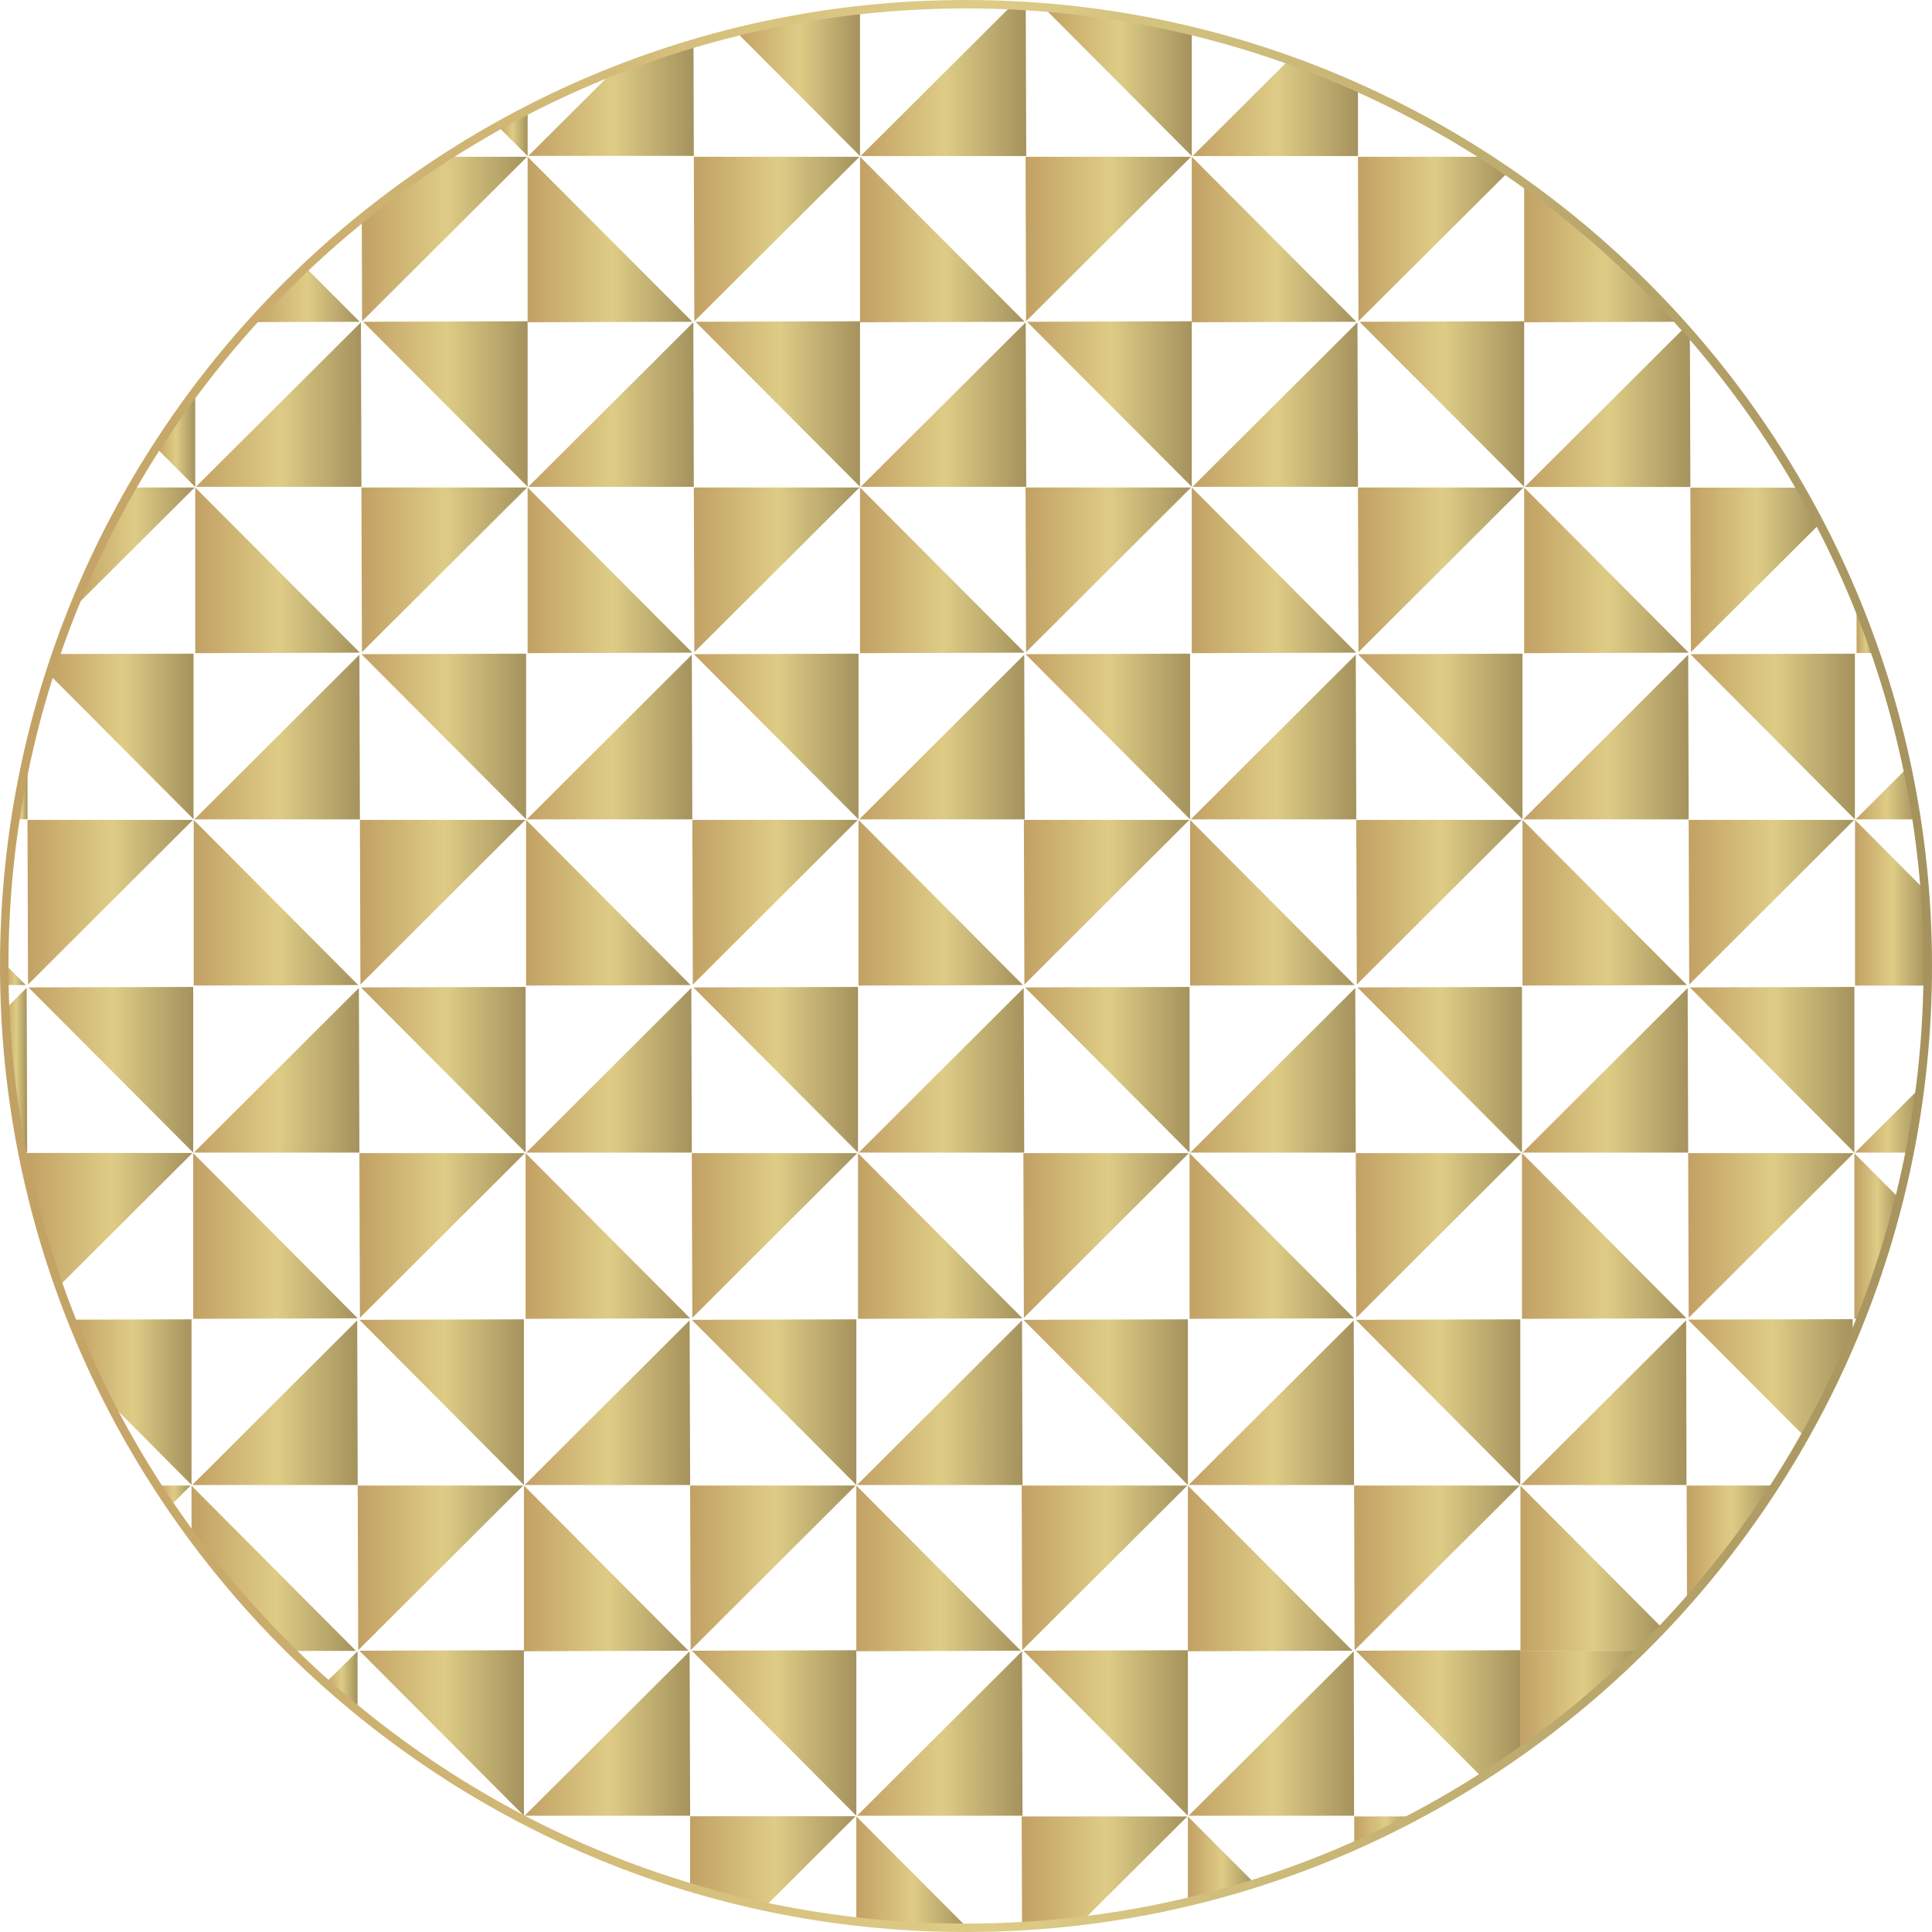 <svg xmlns="http://www.w3.org/2000/svg" xmlns:xlink="http://www.w3.org/1999/xlink" viewBox="0 0 114.5 114.5" xmlns:v="https://vecta.io/nano"><defs><linearGradient id="A" x1="90.1" y1="100.82" x2="97.26" y2="100.82" gradientUnits="userSpaceOnUse"><stop offset="0" stop-color="#c2a164"/><stop offset=".51" stop-color="#decc86"/><stop offset="1" stop-color="#a5925d"/></linearGradient><linearGradient id="B" x1="50.79" y1="102.73" x2="60.6" y2="102.73" xlink:href="#A"/><linearGradient id="C" x1="41" y1="102.7" x2="50.75" y2="102.7" xlink:href="#A"/><linearGradient id="D" x1="40.9" y1="110.32" x2="50.71" y2="110.32" xlink:href="#A"/><linearGradient id="E" x1="50.75" y1="110.95" x2="57.33" y2="110.95" xlink:href="#A"/><linearGradient id="F" x1="31.09" y1="102.73" x2="40.9" y2="102.73" xlink:href="#A"/><linearGradient id="G" x1="30.62" y1="107.71" x2="31.01" y2="107.71" xlink:href="#A"/><linearGradient id="H" x1="31.05" y1="107.87" x2="31.5" y2="107.87" xlink:href="#A"/><linearGradient id="I" x1="19.28" y1="99.62" x2="21.18" y2="99.62" xlink:href="#A"/><linearGradient id="J" x1="50.89" y1="63.43" x2="60.7" y2="63.43" xlink:href="#A"/><linearGradient id="K" x1="41.09" y1="63.4" x2="50.85" y2="63.4" xlink:href="#A"/><linearGradient id="L" x1="41" y1="73.22" x2="50.81" y2="73.22" xlink:href="#A"/><linearGradient id="M" x1="50.85" y1="73.25" x2="60.6" y2="73.25" xlink:href="#A"/><linearGradient id="N" x1="31.19" y1="63.43" x2="41" y2="63.43" xlink:href="#A"/><linearGradient id="O" x1="21.39" y1="63.4" x2="31.15" y2="63.4" xlink:href="#A"/><linearGradient id="P" x1="21.3" y1="73.22" x2="31.11" y2="73.22" xlink:href="#A"/><linearGradient id="Q" x1="41" y1="83.1" x2="50.75" y2="83.1" xlink:href="#A"/><linearGradient id="R" x1="40.9" y1="92.92" x2="50.71" y2="92.92" xlink:href="#A"/><linearGradient id="S" x1="50.75" y1="92.95" x2="60.5" y2="92.95" xlink:href="#A"/><linearGradient id="T" x1="21.2" y1="92.92" x2="31.01" y2="92.92" xlink:href="#A"/><linearGradient id="U" x1="31.05" y1="92.95" x2="40.8" y2="92.95" xlink:href="#A"/><linearGradient id="V" x1="1.69" y1="63.4" x2="11.45" y2="63.4" xlink:href="#A"/><linearGradient id="W" x1="1.6" y1="72.29" x2="11.41" y2="72.29" xlink:href="#A"/><linearGradient id="X" x1="11.45" y1="73.25" x2="21.2" y2="73.25" xlink:href="#A"/><linearGradient id="Y" x1=".31" y1="63.43" x2="1.6" y2="63.43" xlink:href="#A"/><linearGradient id="Z" x1="4.25" y1="83.1" x2="11.35" y2="83.1" xlink:href="#A"/><linearGradient id="a" x1="9.29" y1="88.65" x2="11.31" y2="88.65" xlink:href="#A"/><linearGradient id="b" x1="11.35" y1="92.94" x2="21.1" y2="92.94" xlink:href="#A"/><linearGradient id="c" x1="80.35" y1="101.57" x2="90.1" y2="101.57" xlink:href="#A"/><linearGradient id="d" x1="80.25" y1="108.52" x2="83.88" y2="108.52" xlink:href="#A"/><linearGradient id="e" x1="70.44" y1="102.73" x2="80.25" y2="102.73" xlink:href="#A"/><linearGradient id="f" x1="60.55" y1="110.9" x2="70.37" y2="110.9" xlink:href="#A"/><linearGradient id="g" x1="70.4" y1="110.18" x2="74.37" y2="110.18" xlink:href="#A"/><linearGradient id="h" x1="109.94" y1="66.39" x2="113.78" y2="66.39" xlink:href="#A"/><linearGradient id="i" x1="100.05" y1="73.22" x2="109.86" y2="73.22" xlink:href="#A"/><linearGradient id="j" x1="109.9" y1="73.25" x2="112.57" y2="73.25" xlink:href="#A"/><linearGradient id="k" x1="100.05" y1="81.67" x2="109.8" y2="81.67" xlink:href="#A"/><linearGradient id="l" x1="99.95" y1="91.5" x2="105.2" y2="91.5" xlink:href="#A"/><linearGradient id="m" x1="80.45" y1="63.4" x2="90.2" y2="63.4" xlink:href="#A"/><linearGradient id="n" x1="80.35" y1="73.22" x2="90.16" y2="73.22" xlink:href="#A"/><linearGradient id="o" x1="60.65" y1="73.22" x2="70.46" y2="73.22" xlink:href="#A"/><linearGradient id="p" x1="90.14" y1="83.13" x2="99.95" y2="83.13" xlink:href="#A"/><linearGradient id="q" x1="80.25" y1="92.92" x2="90.07" y2="92.92" xlink:href="#A"/><linearGradient id="r" y1="92.95" x2="98.55" y2="92.95" xlink:href="#A"/><linearGradient id="s" x1="70.44" y1="83.13" x2="80.25" y2="83.13" xlink:href="#A"/><linearGradient id="t" x1="60.55" y1="92.92" x2="70.37" y2="92.92" xlink:href="#A"/><linearGradient id="u" x1="70.4" y1="92.95" x2="80.16" y2="92.95" xlink:href="#A"/><linearGradient id="v" x1="51.01" y1="23.98" x2="60.82" y2="23.98" xlink:href="#A"/><linearGradient id="w" x1="41.22" y1="23.95" x2="50.97" y2="23.95" xlink:href="#A"/><linearGradient id="x" x1="41.12" y1="33.77" x2="50.94" y2="33.77" xlink:href="#A"/><linearGradient id="y" x1="50.97" y1="33.8" x2="60.73" y2="33.8" xlink:href="#A"/><linearGradient id="z" x1="31.31" y1="23.98" x2="41.12" y2="23.98" xlink:href="#A"/><linearGradient id="AA" x1="21.52" y1="23.95" x2="31.27" y2="23.95" xlink:href="#A"/><linearGradient id="AB" x1="21.42" y1="33.77" x2="31.24" y2="33.77" xlink:href="#A"/><linearGradient id="AC" x1="31.27" y1="33.8" x2="41.03" y2="33.8" xlink:href="#A"/><linearGradient id="AD" x1="50.92" y1="43.68" x2="60.73" y2="43.68" xlink:href="#A"/><linearGradient id="AE" x1="41.12" y1="43.65" x2="50.88" y2="43.65" xlink:href="#A"/><linearGradient id="AF" x1="31.22" y1="43.68" x2="41.03" y2="43.68" xlink:href="#A"/><linearGradient id="AG" x1="21.42" y1="43.65" x2="31.18" y2="43.65" xlink:href="#A"/><linearGradient id="AH" x1="11.61" y1="23.98" x2="21.42" y2="23.98" xlink:href="#A"/><linearGradient id="AI" x1="9.25" y1="26" x2="11.57" y2="26" xlink:href="#A"/><linearGradient id="AJ" x1="4.33" y1="32.49" x2="11.53" y2="32.49" xlink:href="#A"/><linearGradient id="AK" x1="11.57" y1="33.8" x2="21.33" y2="33.8" xlink:href="#A"/><linearGradient id="AL" x1="2.92" y1="43.65" x2="11.48" y2="43.65" xlink:href="#A"/><linearGradient id="AM" x1="1.63" y1="53.47" x2="11.44" y2="53.47" xlink:href="#A"/><linearGradient id="AN" x1=".91" y1="46.71" x2="1.63" y2="46.71" xlink:href="#A"/><linearGradient id="AO" x1=".25" y1="57.74" x2="1.53" y2="57.74" xlink:href="#A"/><linearGradient id="AP" x1="51.01" y1="4.79" x2="60.82" y2="4.79" xlink:href="#A"/><linearGradient id="AQ" x1="43.64" y1="4.93" x2="50.97" y2="4.93" xlink:href="#A"/><linearGradient id="AR" x1="41.12" y1="14.17" x2="50.94" y2="14.17" xlink:href="#A"/><linearGradient id="AS" x1="50.97" y1="14.2" x2="60.73" y2="14.2" xlink:href="#A"/><linearGradient id="AT" x1="31.31" y1="5.92" x2="41.12" y2="5.92" xlink:href="#A"/><linearGradient id="AU" x1="29.49" y1="7.88" x2="31.27" y2="7.88" xlink:href="#A"/><linearGradient id="AV" x1="21.43" y1="14.17" x2="31.24" y2="14.17" xlink:href="#A"/><linearGradient id="AW" x1="31.27" y1="14.2" x2="41.03" y2="14.2" xlink:href="#A"/><linearGradient id="AX" x1="14.91" y1="17.47" x2="21.33" y2="17.47" xlink:href="#A"/><linearGradient id="AY" x1="100.18" y1="33.77" x2="107.85" y2="33.77" xlink:href="#A"/><linearGradient id="AZ" x1="110.03" y1="37.21" x2="111.15" y2="37.21" xlink:href="#A"/><linearGradient id="Aa" x1="109.97" y1="47.03" x2="113.59" y2="47.03" xlink:href="#A"/><linearGradient id="Ab" x1="100.08" y1="53.47" x2="109.89" y2="53.47" xlink:href="#A"/><linearGradient id="Ac" x1="109.93" y1="53.5" x2="114.25" y2="53.5" xlink:href="#A"/><linearGradient id="Ad" x1="90.37" y1="24.13" x2="100.18" y2="24.13" xlink:href="#A"/><linearGradient id="Ae" x1="80.57" y1="23.95" x2="90.33" y2="23.95" xlink:href="#A"/><linearGradient id="Af" x1="70.67" y1="23.98" x2="80.48" y2="23.98" xlink:href="#A"/><linearGradient id="Ag" x1="60.87" y1="23.95" x2="70.63" y2="23.95" xlink:href="#A"/><linearGradient id="Ah" x1="90.27" y1="43.68" x2="100.08" y2="43.68" xlink:href="#A"/><linearGradient id="Ai" x1="70.57" y1="43.68" x2="80.38" y2="43.68" xlink:href="#A"/><linearGradient id="Aj" x1="60.68" y1="53.47" x2="70.49" y2="53.47" xlink:href="#A"/><linearGradient id="Ak" x1="80.48" y1="14.17" x2="89.39" y2="14.17" xlink:href="#A"/><linearGradient id="Al" x1="90.33" y1="14.97" x2="99.57" y2="14.97" xlink:href="#A"/><linearGradient id="Am" x1="70.67" y1="6.4" x2="80.48" y2="6.4" xlink:href="#A"/><linearGradient id="An" x1="61.85" y1="4.85" x2="70.63" y2="4.85" xlink:href="#A"/><linearGradient id="Ao" x1="60.78" y1="14.17" x2="70.59" y2="14.17" xlink:href="#A"/><linearGradient id="Ap" x1="70.63" y1="14.2" x2="80.38" y2="14.2" xlink:href="#A"/><linearGradient id="Aq" x1="0" y1="57.25" x2="114.5" y2="57.25" xlink:href="#A"/><path id="Ar" d="M41 97.83l9.75 9.78v-9.75-.06l-9.75.03z"/><path id="As" d="M60.67 58.55l-9.78 9.76h9.81l-.03-9.76z"/><path id="At" d="M50.85 68.34v9.82l9.75-.03-9.75-9.79z"/><path id="Au" d="M50.75 88.01v-9.82l-9.75.03 9.75 9.79z"/><path id="Av" d="M11.45 78.16l9.75-.03-9.75-9.79v9.82z"/><path id="Aw" d="M100.08 78.1l9.78-9.76h-9.81l.03 9.76z"/><path id="Ax" d="M90.2 58.49l-9.75.03 9.75 9.79v-9.82z"/></defs><path d="m90.1,103.81c2.55-1.8,4.94-3.8,7.16-5.98l-7.16.02v5.96Z" fill="url(#A)"/><path d="M50.79 107.61h9.81l-.03-9.75-9.78 9.75z" fill="url(#B)"/><use xlink:href="#Ar" fill="url(#C)"/><path d="M40.9 107.65v4.21l4.45 1.13 5.36-5.35H40.9z" fill="url(#D)"/><path d="M50.75 113.87c2.13.24 4.3.38 6.5.38h.08l-6.58-6.6v6.22z" fill="url(#E)"/><path d="M31.09 107.61h9.81l-.03-9.75-9.78 9.75z" fill="url(#F)"/><use xlink:href="#Ar" x="-19.7" fill="url(#C)"/><path d="M30.62 107.65l.26.13.13-.13h-.39z" fill="url(#G)"/><path d="M31.05 107.87l.45.23-.45-.45v.22z" fill="url(#H)"/><path d="M19.28 99.75l1.91 1.64v-3.53l-1.91 1.89z" fill="url(#I)"/><use xlink:href="#As" fill="url(#J)"/><path d="M50.85 58.49l-9.76.03 9.76 9.79v-9.82z" fill="url(#K)"/><path d="M41 68.34l.03 9.76 9.78-9.76H41z" fill="url(#L)"/><use xlink:href="#At" fill="url(#M)"/><path d="M40.97 58.55l-9.78 9.76H41l-.03-9.76z" fill="url(#N)"/><path d="M31.15 68.31v-9.82l-9.76.03 9.76 9.79z" fill="url(#O)"/><path d="M21.3 68.34l.03 9.76 9.78-9.76H21.3z" fill="url(#P)"/><use xlink:href="#At" x="-19.7" fill="url(#M)"/><use xlink:href="#As" x="-0.1" y="19.7" fill="url(#J)"/><use xlink:href="#Au" fill="url(#Q)"/><path d="M40.9 88.04l.03 9.76 9.78-9.76H40.9z" fill="url(#R)"/><path d="M50.75 88.04v9.76.06l9.75-.03-9.75-9.79z" fill="url(#S)"/><use xlink:href="#As" x="-19.8" y="19.7" fill="url(#J)"/><use xlink:href="#Au" x="-19.7" fill="url(#Q)"/><path d="M21.2 88.04l.03 9.76 9.78-9.76H21.2z" fill="url(#T)"/><path d="M31.05 88.04v9.76.06l9.75-.03-9.75-9.79z" fill="url(#U)"/><use xlink:href="#As" x="-39.4" fill="url(#J)"/><path d="M11.45 58.49l-9.76.03 9.76 9.79v-9.82z" fill="url(#V)"/><path d="m1.6,68.34v1.23c.5,2.27,1.14,4.49,1.9,6.65l7.91-7.89H1.6Z" fill="url(#W)"/><use xlink:href="#Av" fill="url(#X)"/><path d="M1.57 58.55L.32 59.8c.13 2.9.47 5.73 1.02 8.5h.27l-.03-9.75z" fill="url(#Y)"/><use xlink:href="#As" x="-39.5" y="19.7" fill="url(#J)"/><path d="M11.35 78.19l-7.1.02 2.2 4.87 4.9 4.92v-9.81z" fill="url(#Z)"/><path d="M9.29 88.04l.79 1.22 1.22-1.22H9.28z" fill="url(#a)"/><path d="M11.35 88.04v3c1.78 2.42 3.75 4.69 5.89 6.8h3.86l-9.75-9.79z" fill="url(#b)"/><path d="M90.1 97.8l-9.75.03 7.49 7.51 2.27-1.52V97.8z" fill="url(#c)"/><path d="M80.26 109.4l3.62-1.75h-3.62v1.75z" fill="url(#d)"/><path d="M80.23 97.86l-9.79 9.75h9.81l-.02-9.75z" fill="url(#e)"/><use xlink:href="#Ar" x="19.65" fill="url(#C)"/><path d="M60.55 107.65l.02 6.5 3.61-.33 6.19-6.17h-9.81z" fill="url(#f)"/><path d="M70.4 112.71l3.97-1.08-3.97-3.98v5.06z" fill="url(#g)"/><path d="M113.17 68.31l.61-3.83-3.84 3.83h3.23z" fill="url(#h)"/><use xlink:href="#Au" x="59.15" y="-19.7" fill="url(#Q)"/><use xlink:href="#Aw" fill="url(#i)"/><path d="m109.9,78.16h.37c.91-2.31,1.68-4.69,2.29-7.14l-2.66-2.67v9.81Z" fill="url(#j)"/><path d="M100.05 78.22l6.9 6.92a56.68 56.68 0 0 0 2.85-5.8v-1.16l-9.75.03z" fill="url(#k)"/><path d="m99.98,94.96c1.91-2.17,3.66-4.48,5.23-6.92h-5.25l.02,6.92Z" fill="url(#l)"/><use xlink:href="#As" x="39.35" fill="url(#J)"/><use xlink:href="#Ax" fill="url(#m)"/><path d="M90.16 68.34h-9.81l.03 9.76 9.78-9.76z" fill="url(#n)"/><use xlink:href="#Av" x="78.75" fill="url(#X)"/><use xlink:href="#As" x="19.65" fill="url(#J)"/><use xlink:href="#Ax" x="-19.7" fill="url(#m)"/><path d="M60.65 68.34l.03 9.76 9.78-9.76h-9.81z" fill="url(#o)"/><use xlink:href="#At" x="19.65" fill="url(#M)"/><path d="M90.14 88.01h9.81l-.02-9.76-9.79 9.76z" fill="url(#p)"/><use xlink:href="#Au" x="39.35" fill="url(#Q)"/><path d="M80.28 97.8l9.79-9.76h-9.82l.03 9.76z" fill="url(#q)"/><path d="M90.1 97.8v.06l7.16-.02 1.29-1.32-8.44-8.47v9.75z" fill="url(#r)"/><path d="M80.23 78.25l-9.79 9.76h9.81l-.02-9.76z" fill="url(#s)"/><use xlink:href="#Ax" x="-19.8" y="19.7" fill="url(#m)"/><path d="M70.37 88.04h-9.82l.03 9.76 9.79-9.76z" fill="url(#t)"/><path d="M70.4 88.04v9.76.06l9.76-.03-9.76-9.79z" fill="url(#u)"/><path d="M51.01 28.85h9.81l-.03-9.75-9.78 9.75z" fill="url(#v)"/><path d="M50.97 28.85V19.1v-.06l-9.75.03 9.75 9.78z" fill="url(#w)"/><path d="M41.15 38.65l9.79-9.76h-9.82l.03 9.76z" fill="url(#x)"/><path d="M50.97 38.71l9.76-.03-9.76-9.79v9.82z" fill="url(#y)"/><path d="M41.12 28.85l-.03-9.75-9.78 9.75h9.81z" fill="url(#z)"/><path d="M31.27 19.1v-.06l-9.75.03 9.75 9.78V19.1z" fill="url(#AA)"/><path d="M21.45 38.65l9.79-9.76h-9.82l.03 9.76z" fill="url(#AB)"/><path d="M31.27 28.89v9.82l9.76-.03-9.76-9.79z" fill="url(#AC)"/><path d="M60.73 48.56l-.03-9.76-9.78 9.76h9.81z" fill="url(#AD)"/><path d="M50.88 48.56v-9.82l-9.76.03 9.76 9.79z" fill="url(#AE)"/><use xlink:href="#Aw" x="-59.02" y="-19.75" fill="url(#i)"/><use xlink:href="#At" x="0.03" y="-19.75" fill="url(#M)"/><path d="M41.03 48.56L41 38.8l-9.78 9.76h9.81z" fill="url(#AF)"/><path d="M31.18 48.56v-9.82l-9.76.03 9.76 9.79z" fill="url(#AG)"/><use xlink:href="#Aw" x="-78.72" y="-19.75" fill="url(#i)"/><use xlink:href="#Av" x="19.73" y="-19.75" fill="url(#X)"/><path d="M21.39 19.1l-9.78 9.75h9.81l-.03-9.75z" fill="url(#AH)"/><path d="M11.57 23.15l-2.32 3.38 2.32 2.33v-5.71z" fill="url(#AI)"/><path d="M7.81 28.89a56.59 56.59 0 0 0-3.48 7.18l7.21-7.18H7.82z" fill="url(#AJ)"/><path d="M11.57 28.89v9.82l9.76-.03-9.76-9.79z" fill="url(#AK)"/><use xlink:href="#As" x="-39.37" y="-19.75" fill="url(#J)"/><path d="M11.48 38.74l-8.15.02-.41 1.21 8.55 8.58v-9.81z" fill="url(#AL)"/><path d="M1.63 48.59l.03 9.76 9.78-9.76H1.63z" fill="url(#AM)"/><use xlink:href="#At" x="-39.37" y="-19.75" fill="url(#M)"/><path d="M1.62 44.86l-.71 3.69h.72v-3.69z" fill="url(#AN)"/><path d="M.25 57.1v.15l.03 1.13h1.25L.25 57.1z" fill="url(#AO)"/><path d="M60.82 9.25L60.79.37l-.83-.05L51 9.25h9.81z" fill="url(#AP)"/><path d="m50.97.6c-2.5.27-4.94.71-7.33,1.3l7.33,7.35V.6Z" fill="url(#AQ)"/><path d="M50.94 9.29h-9.82l.03 9.75 9.79-9.75z" fill="url(#AR)"/><path d="M60.73 19.07l-9.76-9.78v9.75.06l9.76-.03z" fill="url(#AS)"/><path d="M41.12 9.25l-.02-6.67-4.74 1.63-5.05 5.03h9.81z" fill="url(#AT)"/><path d="M31.27 6.52l-1.78.95 1.78 1.78V6.52z" fill="url(#AU)"/><path d="m31.24,9.29h-4.77c-1.74,1.12-3.42,2.33-5.03,3.63l.02,6.12,9.78-9.75Z" fill="url(#AV)"/><path d="M41.03 19.07l-9.76-9.78v9.75.06l9.76-.03z" fill="url(#AW)"/><path d="M18.1 15.84l-3.19 3.25 6.41-.02-3.22-3.23z" fill="url(#AX)"/><path d="M100.21 38.65l7.65-7.62-1.17-2.13h-6.51l.03 9.75z" fill="url(#AY)"/><path d="M111.15 38.7l-1.12-2.99v2.99h1.12z" fill="url(#AZ)"/><path d="M113.59 48.56l-.56-3.05-3.06 3.05h3.62z" fill="url(#Aa)"/><use xlink:href="#Ax" x="19.73" y="-19.75" fill="url(#m)"/><path d="M109.89 48.59h-9.81l.03 9.76 9.78-9.76z" fill="url(#Ab)"/><path d="M109.93 58.41h4.29l.03-1.16-.19-4.52-4.12-4.14v9.81z" fill="url(#Ac)"/><path d="M100.18 28.85l-.03-9.11-.3-.34-9.49 9.46h9.81z" fill="url(#Ad)"/><path d="M80.57 19.07l9.76 9.78V19.1v-.06l-9.76.03z" fill="url(#Ae)"/><use xlink:href="#Aw" x="-19.57" y="-39.45" fill="url(#i)"/><use xlink:href="#At" x="39.48" y="-39.45" fill="url(#M)"/><path d="M80.48 28.85l-.03-9.75-9.78 9.75h9.81z" fill="url(#Af)"/><path d="M70.63 28.85V19.1v-.06l-9.76.03 9.76 9.78z" fill="url(#Ag)"/><use xlink:href="#Aw" x="-39.27" y="-39.45" fill="url(#i)"/><use xlink:href="#At" x="19.78" y="-39.45" fill="url(#M)"/><path d="M90.27 48.56h9.81l-.03-9.76-9.78 9.76z" fill="url(#Ah)"/><use xlink:href="#Au" x="39.48" y="-39.45" fill="url(#Q)"/><use xlink:href="#Aw" x="-19.67" y="-19.75" fill="url(#i)"/><use xlink:href="#Av" x="78.78" y="-19.75" fill="url(#X)"/><path d="M80.38 48.56l-.03-9.76-9.78 9.76h9.81z" fill="url(#Ai)"/><use xlink:href="#Au" x="19.78" y="-39.45" fill="url(#Q)"/><path d="M70.49 48.59h-9.81l.03 9.76 9.78-9.76z" fill="url(#Aj)"/><use xlink:href="#Av" x="59.08" y="-19.75" fill="url(#X)"/><path d="M80.51 19.04l8.89-8.86-1.36-.89h-7.56l.03 9.75z" fill="url(#Ak)"/><path d="m90.33,19.1l9.24-.03c-2.77-3.07-5.87-5.82-9.24-8.23v8.26Z" fill="url(#Al)"/><path d="M80.48 9.25V5.19l-4.09-1.64-5.72 5.7h9.81z" fill="url(#Am)"/><path d="M70.63 1.84A56.44 56.44 0 0 0 61.86.45l8.77 8.8V1.84z" fill="url(#An)"/><path d="M70.59 9.29h-9.81l.03 9.75 9.78-9.75z" fill="url(#Ao)"/><path d="M80.38 19.07l-9.75-9.78v9.75.06l9.75-.03z" fill="url(#Ap)"/><path d="M57.25 114.5C25.68 114.5 0 88.82 0 57.25S25.68 0 57.25 0s57.25 25.68 57.25 57.25-25.68 57.25-57.25 57.25zm0-114C25.96.5.5 25.96.5 57.25S25.96 114 57.25 114 114 88.54 114 57.25 88.54.5 57.25.5z" fill="url(#Aq)"/></svg>